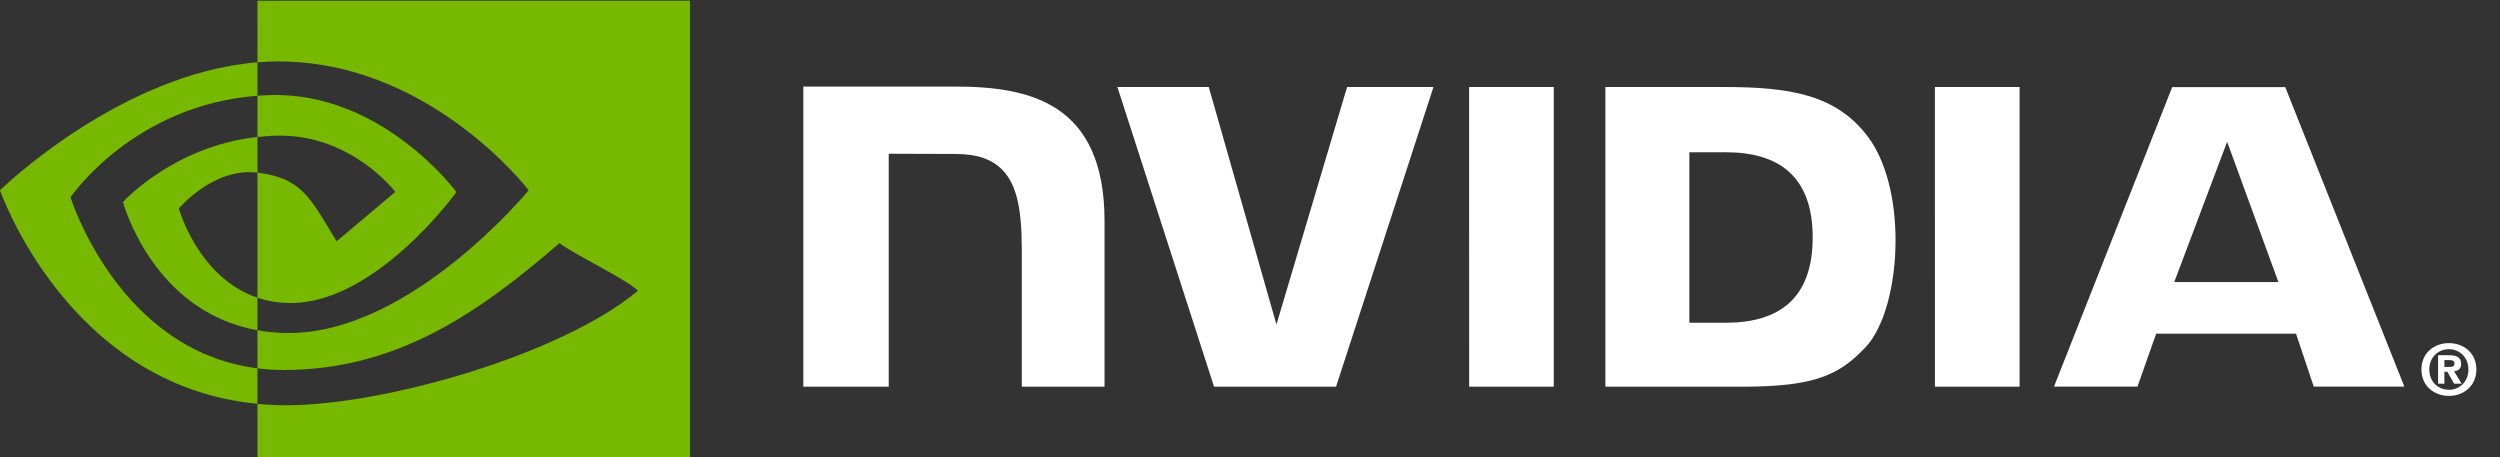 <svg width="656" height="120" viewBox="0 0 656 120" fill="none" xmlns="http://www.w3.org/2000/svg">
<rect x="0" y="0" width="656" height="120" fill="#333333" stroke="none"/>
<path fill-rule="evenodd" clip-rule="evenodd" d="M641.408 96.276V94.48H642.56C643.188 94.48 644.044 94.528 644.044 95.296C644.044 96.128 643.604 96.276 642.86 96.276H641.408ZM641.408 97.536H642.176L643.964 100.672H645.924L643.948 97.408C644.968 97.332 645.808 96.848 645.808 95.472C645.808 93.764 644.628 93.212 642.636 93.212H639.752V100.672H641.408V97.536ZM649.8 96.952C649.8 92.572 646.396 90.032 642.6 90.032C638.78 90.032 635.38 92.572 635.38 96.952C635.38 101.332 638.78 103.884 642.6 103.884C646.392 103.884 649.8 101.332 649.8 96.952ZM647.72 96.952C647.72 100.144 645.372 102.288 642.6 102.288V102.264C639.748 102.288 637.444 100.144 637.444 96.952C637.444 93.764 639.752 91.628 642.6 91.628C645.376 91.628 647.72 93.764 647.72 96.952Z" fill="white"/>
<path fill-rule="evenodd" clip-rule="evenodd" d="M385.496 22.828L385.504 101.468H407.712V22.828H385.496ZM210.788 22.724V101.468H233.2V40.344L250.68 40.4C256.428 40.4 260.4 41.78 263.172 44.736C266.688 48.48 268.12 54.512 268.12 65.556V101.468H289.828V57.96C289.828 26.908 270.036 22.72 250.672 22.72H210.792L210.788 22.724ZM421.256 22.832V101.468H457.28C476.472 101.468 482.736 98.276 489.508 91.12C494.3 86.096 497.392 75.064 497.392 63.012C497.392 51.96 494.772 42.1 490.204 35.96C481.976 24.98 470.124 22.832 452.424 22.832H421.256ZM443.288 39.952H452.836C466.688 39.952 475.648 46.176 475.648 62.316C475.648 78.464 466.688 84.684 452.836 84.684H443.288V39.952ZM353.476 22.832L334.94 85.152L317.18 22.836L293.208 22.832L318.568 101.468H350.58L376.144 22.832H353.476ZM507.728 101.468H529.94V22.836L507.72 22.832L507.728 101.468ZM569.984 22.86L538.972 101.44H560.872L565.78 87.552H602.48L607.124 101.44H630.9L599.652 22.856L569.984 22.86ZM584.4 37.2L597.856 74.016H570.524L584.4 37.2Z" fill="white"/>
<path fill-rule="evenodd" clip-rule="evenodd" d="M67.556 35.94V25.12C68.604 25.04 69.668 24.988 70.748 24.952C100.348 24.024 119.768 50.388 119.768 50.388C119.768 50.388 98.792 79.516 76.304 79.516C73.332 79.528 70.376 79.056 67.556 78.116V45.3C79.076 46.692 81.396 51.78 88.324 63.332L103.732 50.34C103.732 50.34 92.484 35.588 73.524 35.588C71.464 35.588 69.492 35.732 67.556 35.94ZM67.556 0.188V16.36C68.616 16.276 69.68 16.208 70.748 16.168C111.908 14.784 138.728 49.928 138.728 49.928C138.728 49.928 107.928 87.384 75.836 87.384C72.896 87.384 70.14 87.112 67.556 86.652V96.644C69.768 96.924 72.06 97.092 74.452 97.092C104.312 97.092 125.908 81.844 146.82 63.792C150.288 66.568 164.484 73.324 167.4 76.284C147.516 92.924 101.18 106.344 74.908 106.344C72.452 106.336 70 106.208 67.556 105.96V120H181.056V0.188H67.556ZM67.556 78.116V86.652C39.936 81.732 32.268 53.016 32.268 53.016C32.268 53.016 45.532 38.32 67.556 35.94V45.3L67.512 45.296C55.952 43.908 46.924 54.708 46.924 54.708C46.924 54.708 51.984 72.884 67.556 78.116ZM18.5 51.772C18.5 51.772 34.868 27.612 67.556 25.12V16.352C31.352 19.26 0 49.92 0 49.92C0 49.92 17.756 101.252 67.556 105.952V96.644C31.012 92.048 18.5 51.772 18.5 51.772Z" fill="#76B900"/>
</svg>
